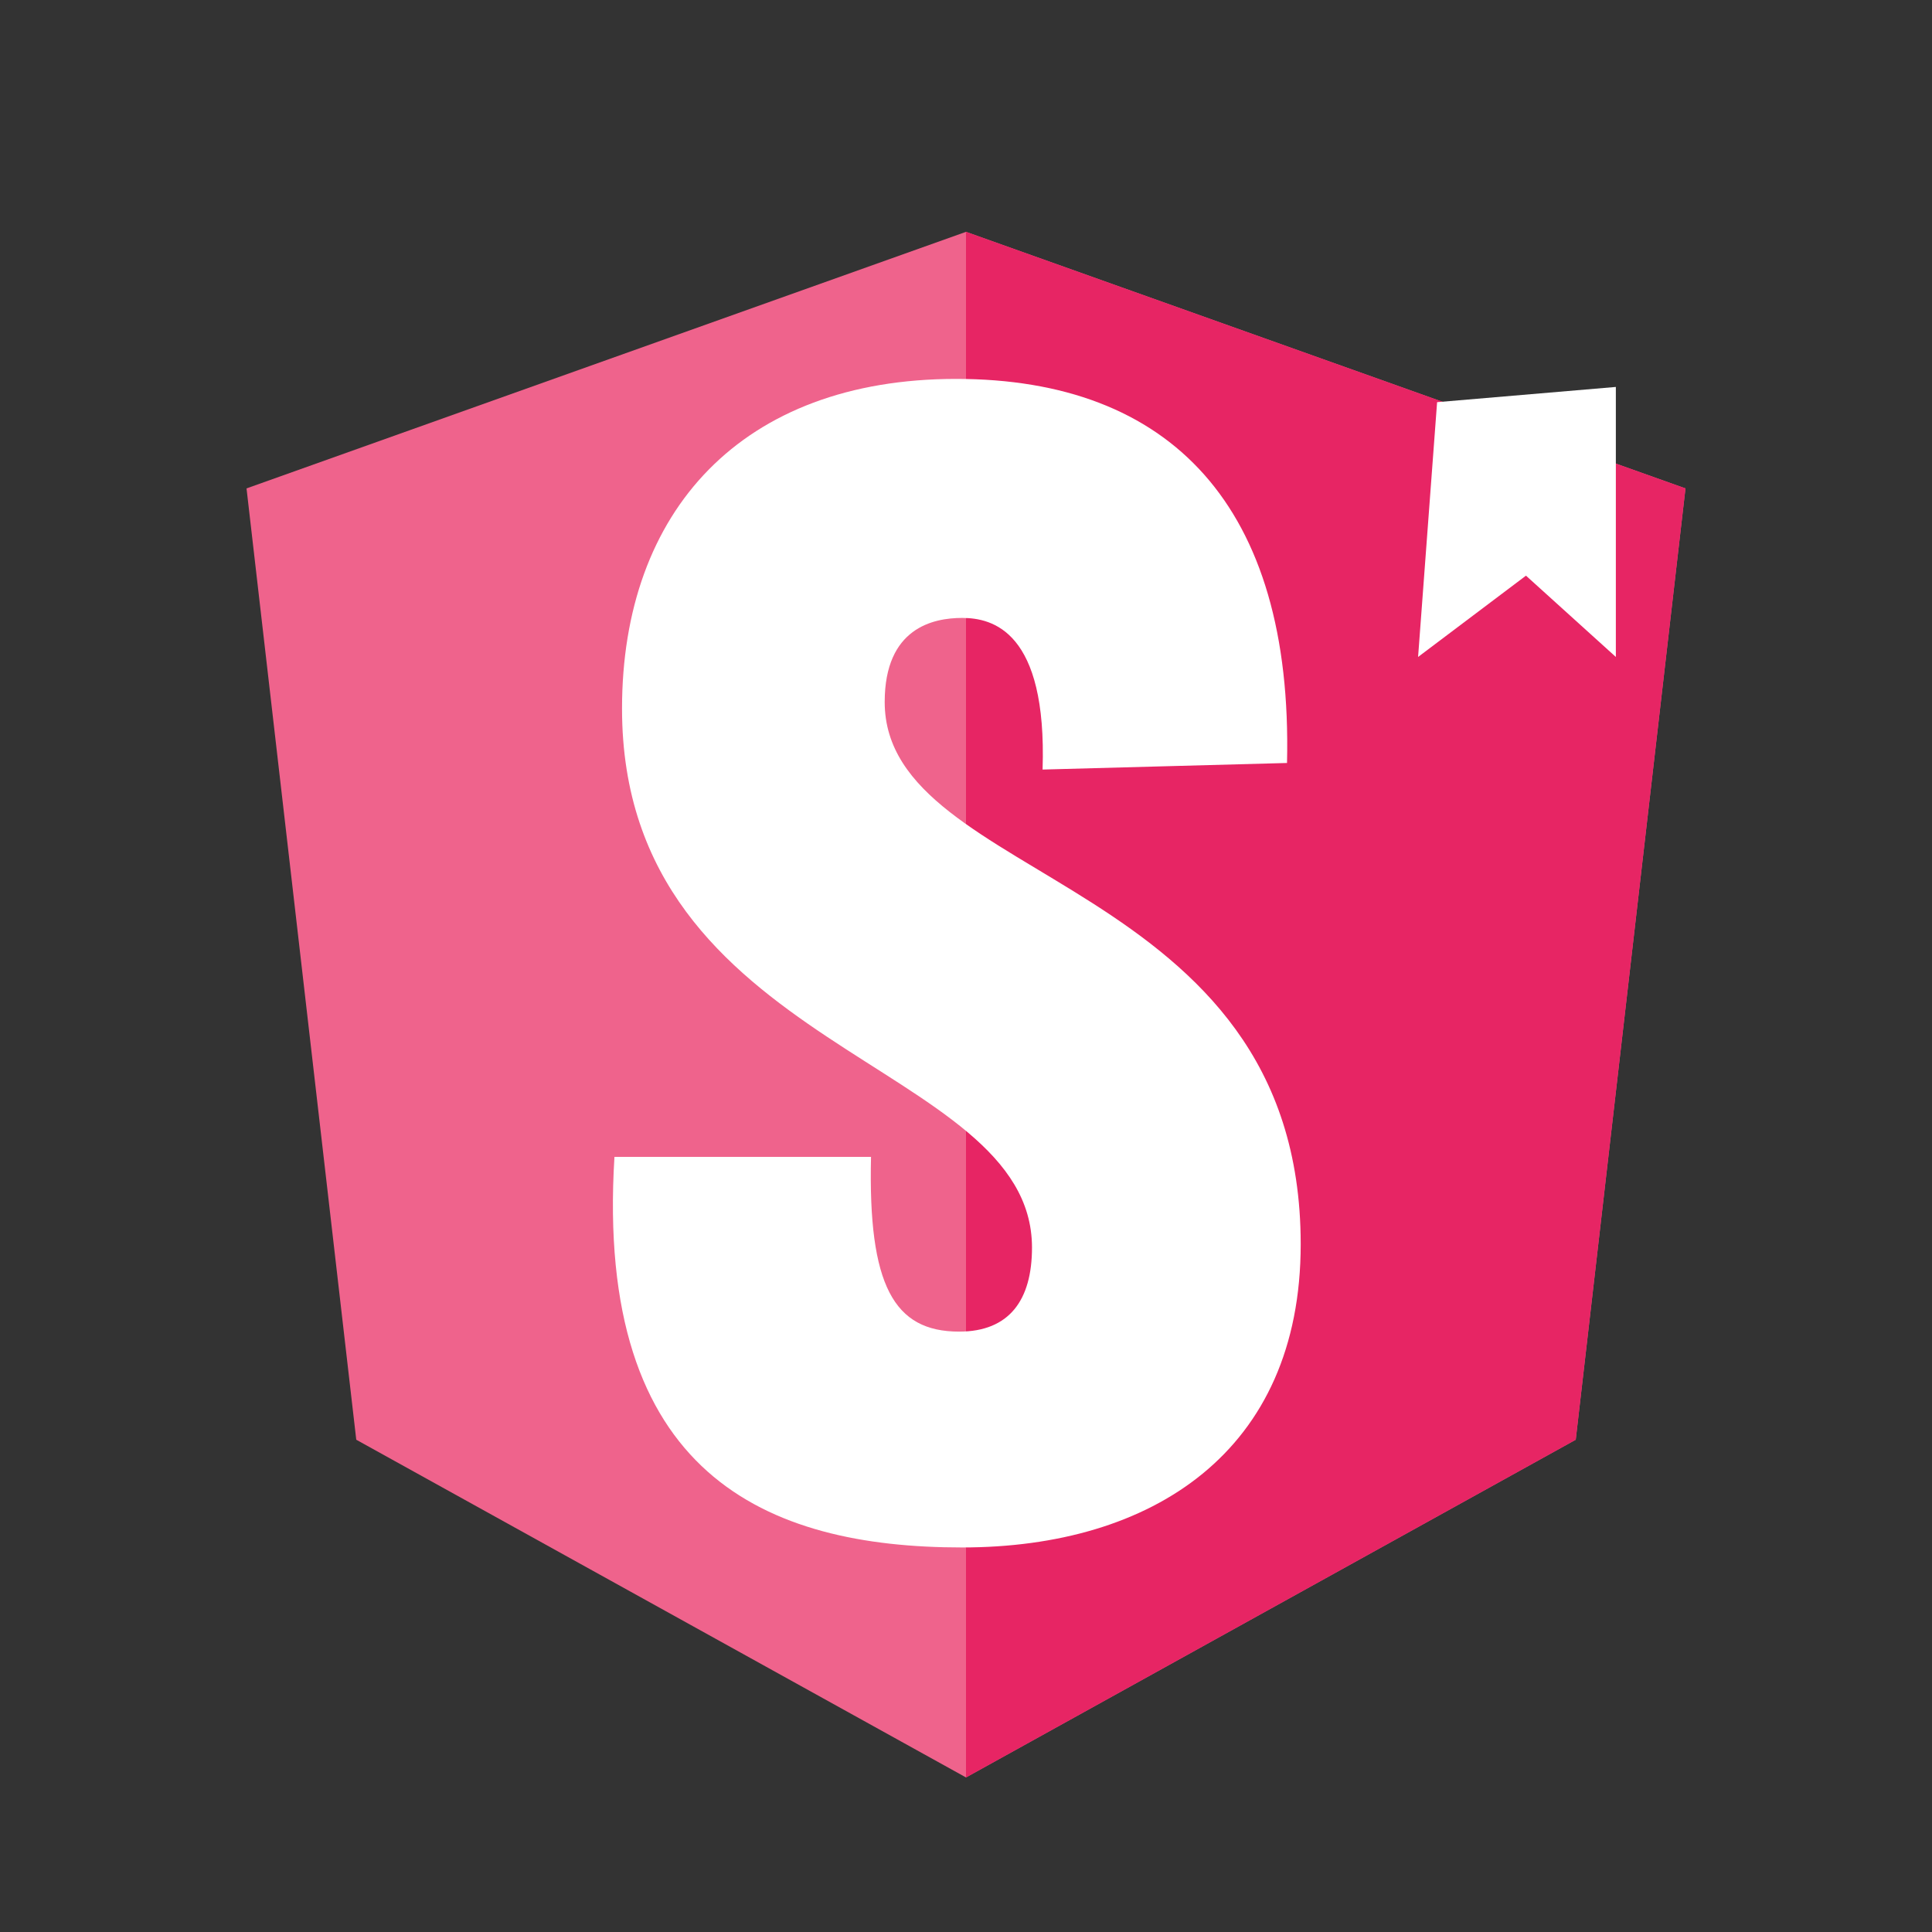 <svg xmlns="http://www.w3.org/2000/svg" width="250" height="250"><rect width="100%" height="100%" fill="#333333" stroke="none"/><rect id="backgroundrect" width="100" height="100" x="0" y="0" fill="none" stroke="none"/><g id="svg_5" class="currentLayer"><path id="svg_1" fill="#ef638c" d="m125 30l0 0 0 0 -93.1 33.2 14.2 123.1 78.9 43.7 0 0 0 0 78.9-43.7 14.2-123.1 -93.1-33.2zM125 30 125 30"/><path id="svg_2" fill="#e72564" d="m125 30l0 22.2 0-0.1 0 101.3 0 0 0 76.6 0 0 78.9-43.7 14.2-123.1 -93.1-33.2z"/><path id="svg_3" fill="#fff" d="m166.54 98.73c0.79-33.27-15.12-49.7-42.82-49.7 -27.71 0-43.23 17.07-43.23 42.66 0 44.57 53.05 45.43 53.05 69.74 0 6.82-2.95 10.88-9.43 10.88 -8.45 0-11.79-5.98-11.4-22.61 -3.32 0-29.88 0-33.2 0 -2.55 41.16 19.65 50.54 44.99 50.54 24.56 0 43.81-12.37 43.81-39.24 0-47.77-53.83-46.49-53.83-70.16 0-9.6 6.29-10.88 10.02-10.88 3.93 0 11 1.7 10.41 19.62 6.33-0.17 28.47-0.77 31.63-0.85z"/><path id="svg_4" fill="#fff" d="m185.96 52.04l23.13-1.97 0 34.94 -11.63-10.52 -13.96 10.52 2.46-32.97z"/></g></svg>